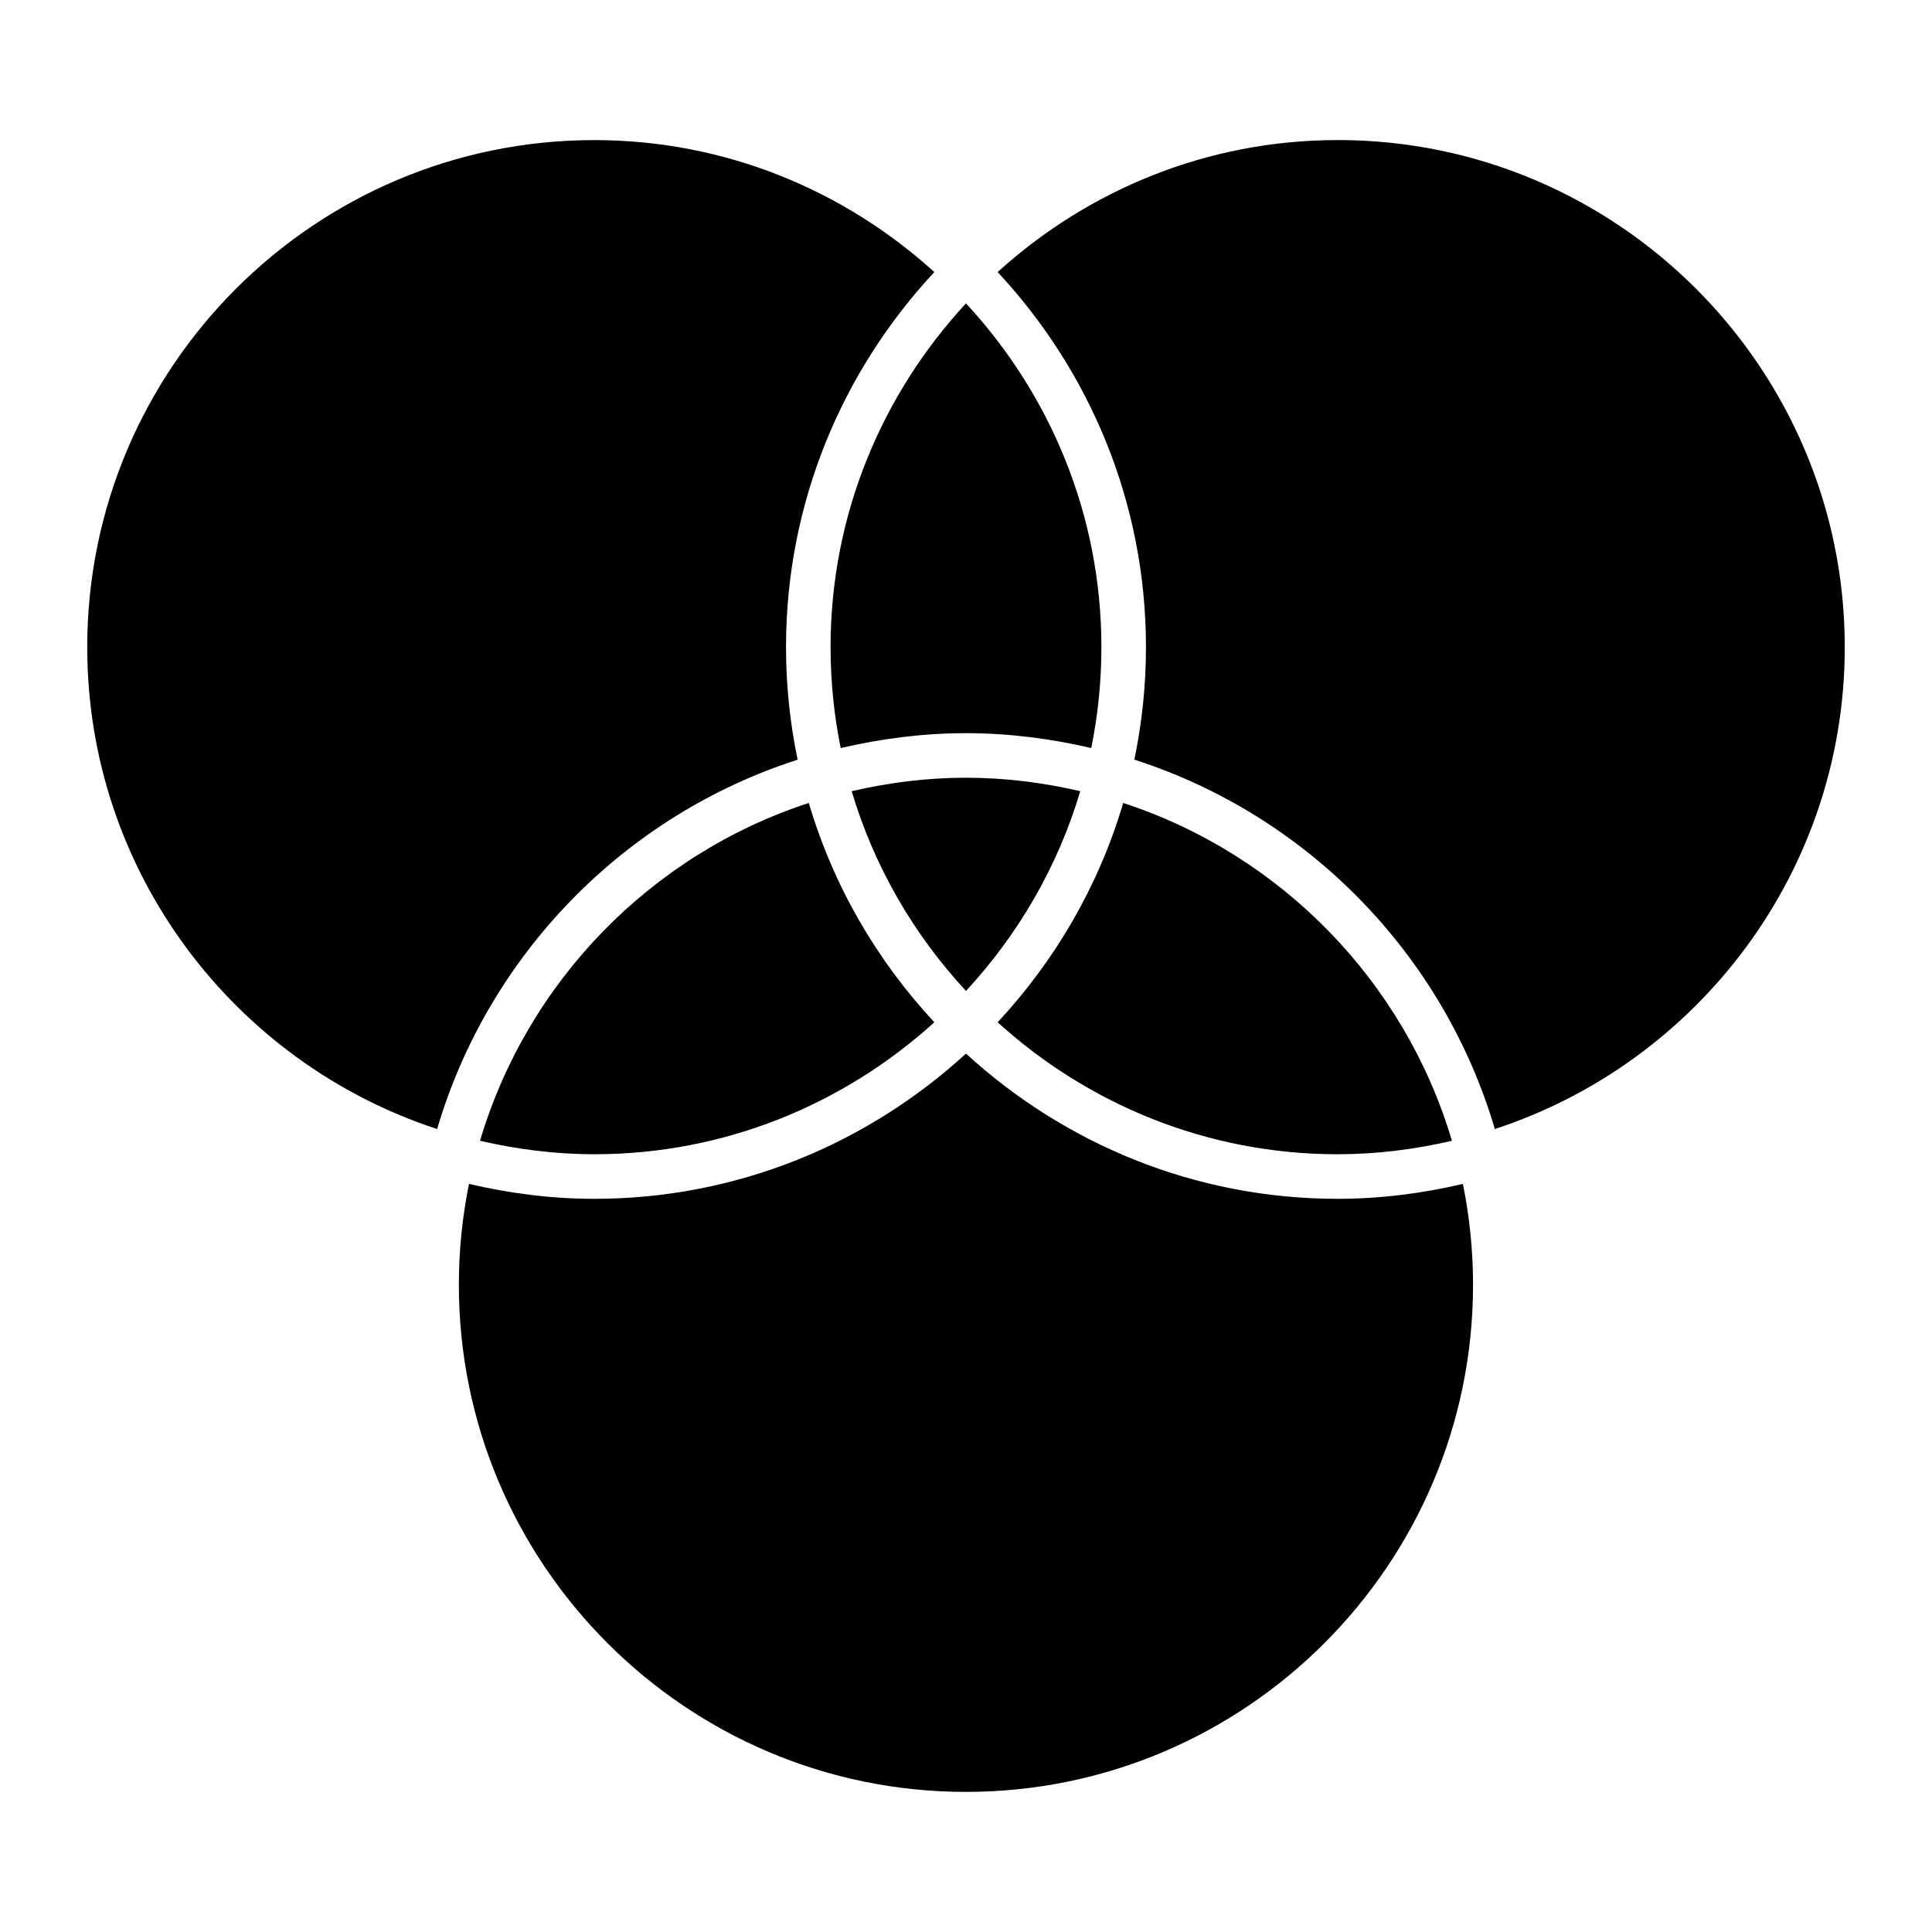 <?xml version="1.0" encoding="UTF-8"?>
<!-- Uploaded to: SVG Repo, www.svgrepo.com, Generator: SVG Repo Mixer Tools -->
<svg fill="#000000" width="800px" height="800px" version="1.1" viewBox="144 144 512 512" xmlns="http://www.w3.org/2000/svg">
 <g>
  <path d="m355.38 345.32c-2.008-9.637-3.078-19.602-3.078-29.82 0-38.398 14.996-73.289 39.305-99.398-23.867-21.656-55.426-34.977-90.109-34.977-74.098 0-134.38 60.285-134.38 134.38 0 59.551 38.965 110.11 92.723 127.7 13.676-46.332 49.672-83.145 95.543-97.879z"/>
  <path d="m498.49 461.7c-37.957 0-72.477-14.664-98.496-38.484-26.016 23.812-60.527 38.484-98.504 38.484-11.43 0-22.516-1.457-33.203-3.953-1.754 8.652-2.684 17.578-2.684 26.734 0 74.105 60.277 134.39 134.38 134.39 74.102 0 134.39-60.281 134.39-134.39 0-9.156-0.938-18.09-2.691-26.734-10.676 2.496-21.762 3.953-33.191 3.953z"/>
  <path d="m364.11 315.5c0 9.156 0.93 18.098 2.684 26.742 10.684-2.488 21.766-3.945 33.195-3.945 11.438 0 22.516 1.457 33.203 3.945 1.754-8.645 2.691-17.586 2.691-26.742 0-35.172-13.688-67.125-35.887-91.102-22.188 23.969-35.887 55.93-35.887 91.102z"/>
  <path d="m271.21 446.32c9.754 2.25 19.859 3.566 30.293 3.566 34.684 0 66.242-13.32 90.109-34.977-15.23-16.359-26.781-36.133-33.273-58.121-41.785 13.66-74.578 47.258-87.129 89.531z"/>
  <path d="m498.49 181.12c-34.684 0-66.242 13.32-90.102 34.977 24.309 26.113 39.305 61 39.305 99.398 0 10.219-1.07 20.184-3.078 29.82 45.863 14.746 81.859 51.555 95.535 97.887 53.758-17.586 92.734-68.148 92.734-127.71-0.004-74.082-60.285-134.38-134.39-134.38z"/>
  <path d="m430.28 353.67c-9.746-2.258-19.852-3.566-30.293-3.566-10.422 0-20.523 1.309-30.285 3.566 5.945 20.004 16.461 38.008 30.293 52.945 13.824-14.938 24.344-32.941 30.285-52.945z"/>
  <path d="m528.78 446.32c-12.555-42.273-45.344-75.863-87.121-89.527-6.488 21.988-18.043 41.762-33.273 58.121 23.859 21.656 55.418 34.977 90.102 34.977 10.43-0.004 20.539-1.316 30.293-3.57z"/>
 </g>
</svg>